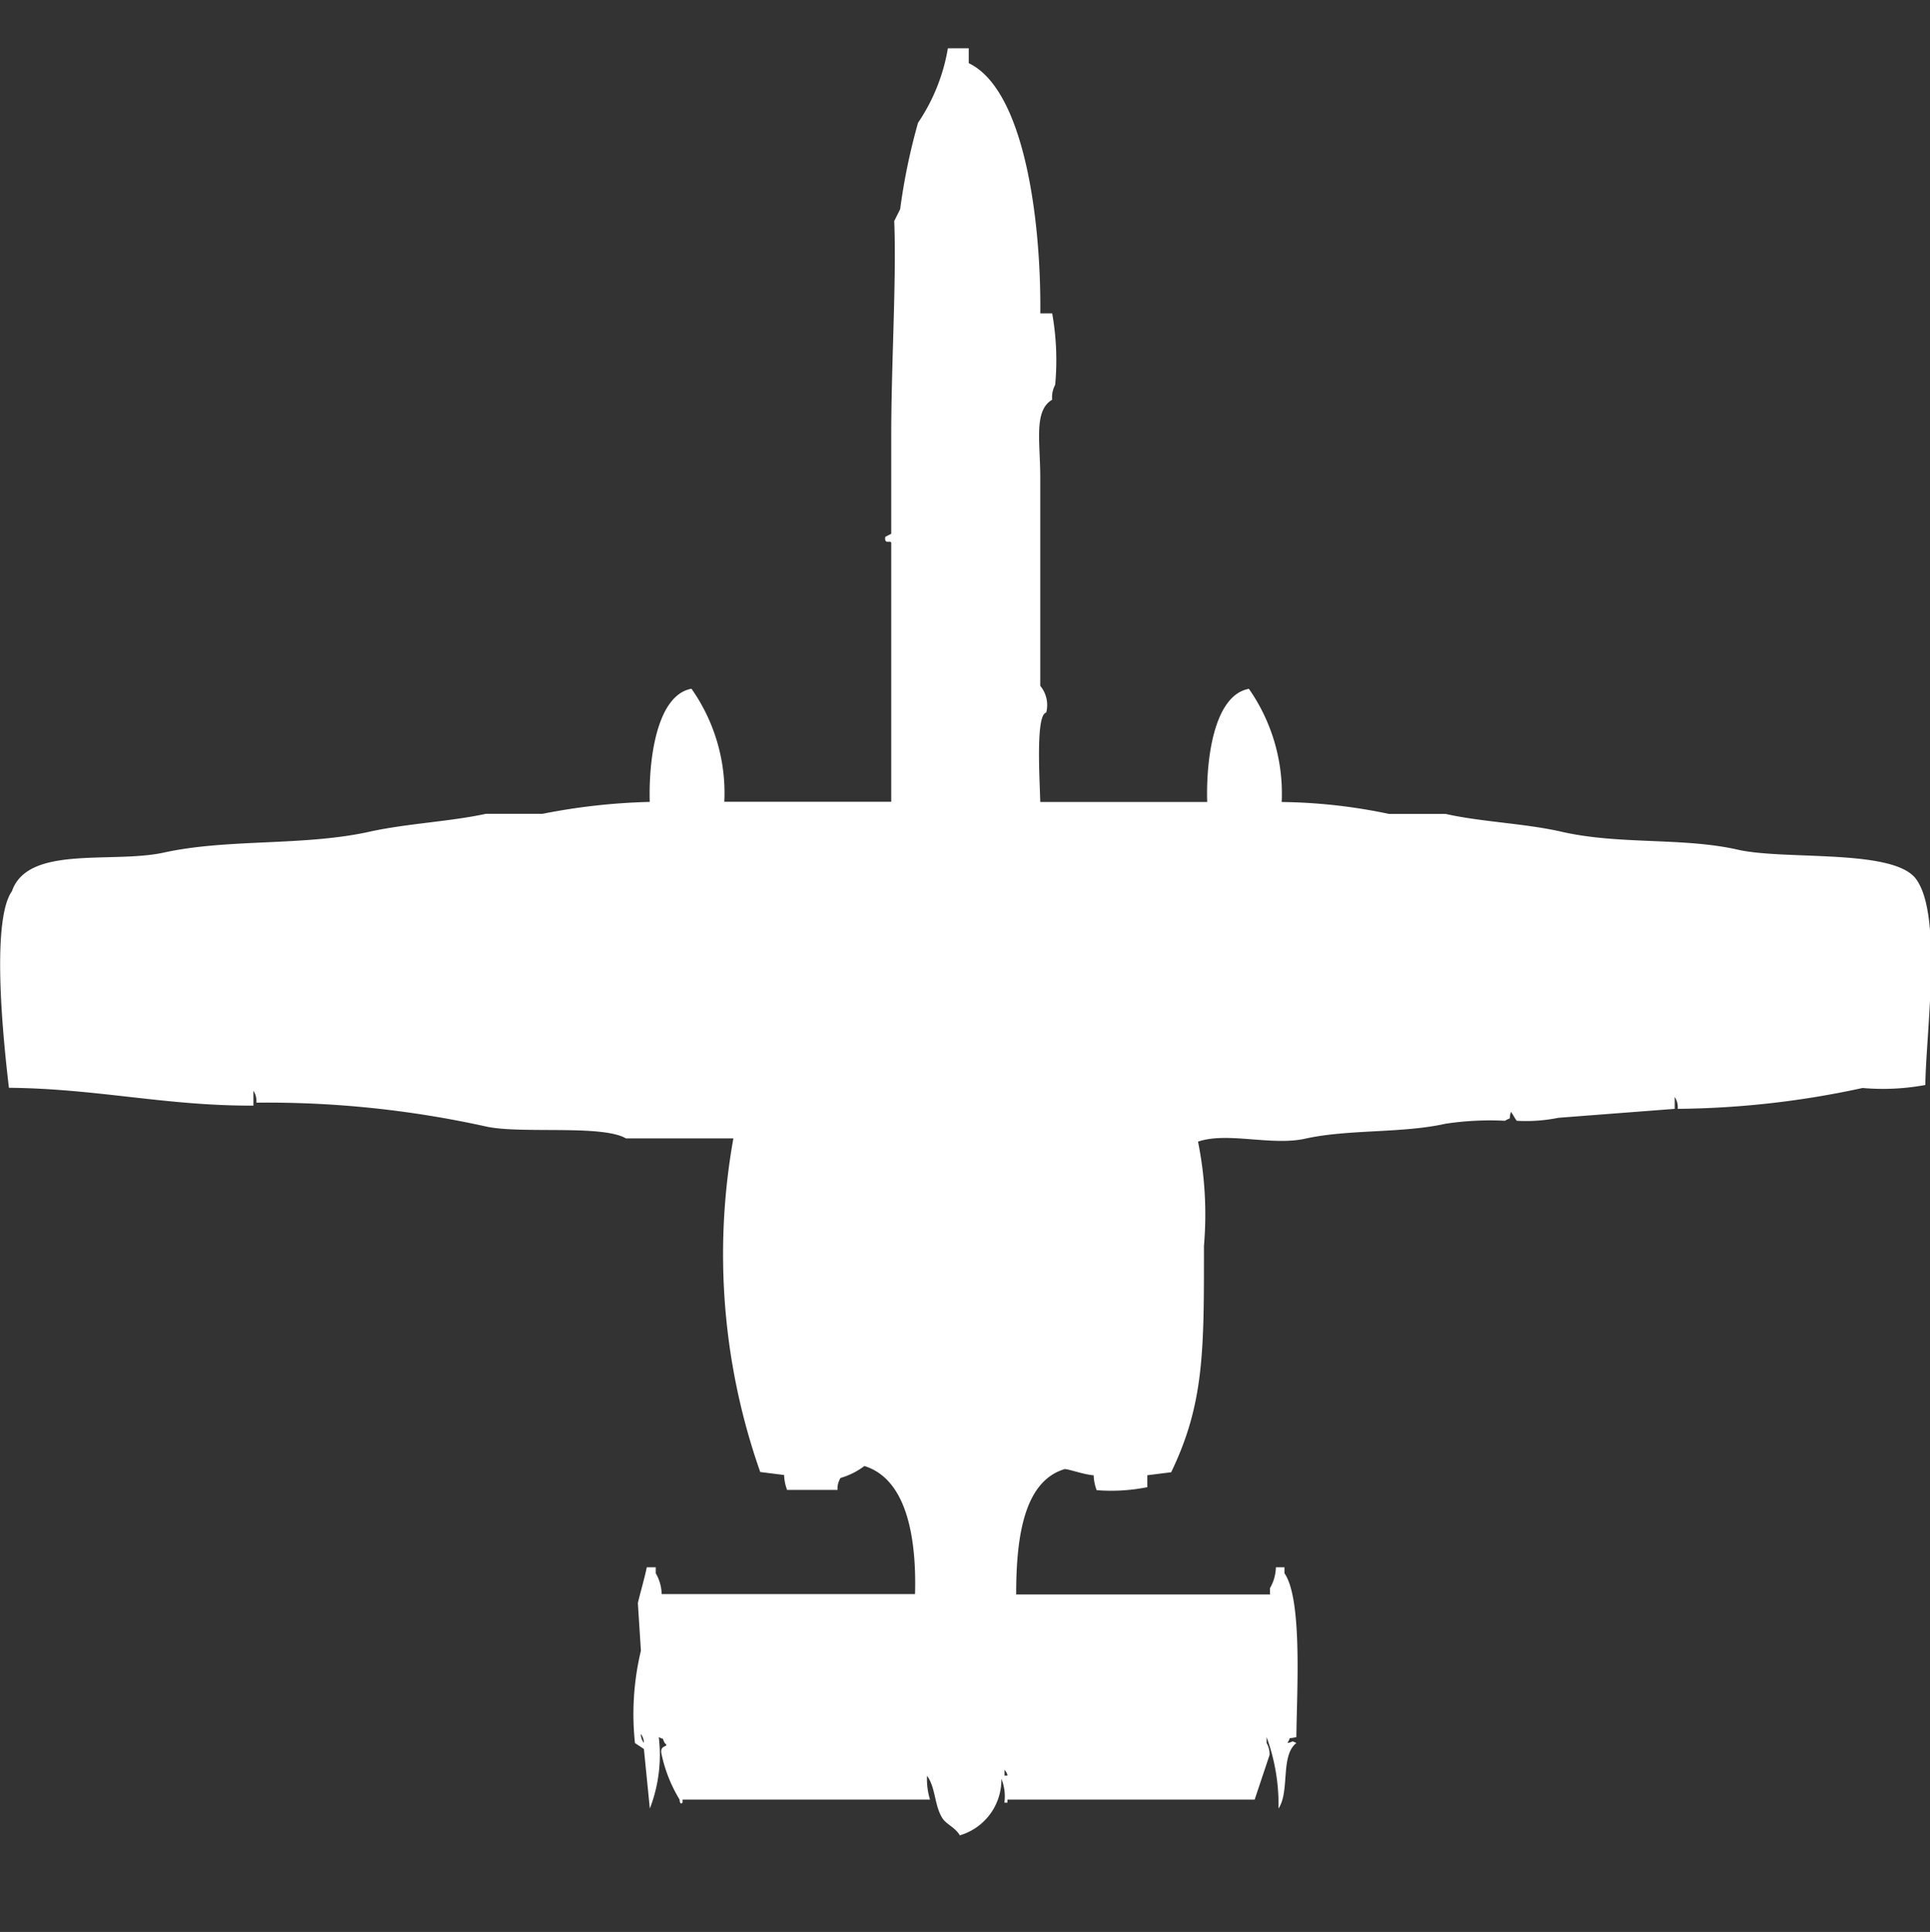 <svg width="39.969" height="40" viewBox="0 0 39.969 40" fill="#fff" xmlns="http://www.w3.org/2000/svg"><rect x="0" y="0" width="39.969" height="40" fill="#333333" stroke="none"/><path id="unit" fill-rule="evenodd" clip-rule="evenodd" d="M19.63,1h0.432V1.308c1.149,0.549,1.5,3.237,1.482,5.18H21.79a5.531,5.531,0,0,1,.062,1.48,0.534,0.534,0,0,0-.062.308c-0.386.225-.247,0.872-0.247,1.6V14.2a0.622,0.622,0,0,1,.123.555c-0.221.04-.134,1.379-0.123,1.85H25c-0.026-.881.139-2.212,0.864-2.343a3.787,3.787,0,0,1,.679,2.343,11.345,11.345,0,0,1,2.222.247h1.173c0.746,0.168,1.637.194,2.407,0.37,1.191,0.272,2.507.112,3.642,0.37,0.985,0.224,3.246-.029,3.7.617,0.542,0.766.2,3.154,0.185,4.255a4.816,4.816,0,0,1-1.3.062,18.673,18.673,0,0,1-3.827.432,0.4,0.4,0,0,0-.062-0.247v0.247l-2.407.185a3.39,3.39,0,0,1-.864.062c-0.042-.048-0.081-0.138-0.123-0.185-0.051.2,0.03,0.094-.123,0.185a6.172,6.172,0,0,0-1.234.062c-0.892.2-2.015,0.111-2.9,0.308-0.7.156-1.611-.147-2.222,0.062a7.6,7.6,0,0,1,.123,2.158c0,2.155.011,3.257-.679,4.687l-0.494.062v0.247a3.817,3.817,0,0,1-1.049.062,0.968,0.968,0,0,1-.062-0.308c-0.224-.015-0.591-0.158-0.617-0.123-0.851.268-.987,1.474-0.988,2.59H26.3V32.882a0.908,0.908,0,0,0,.123-0.432H26.6v0.123c0.383,0.545.251,2.544,0.247,3.392-0.2.051-.094-0.03-0.185,0.123,0.14-.025.067-0.057,0.185,0-0.336.262-.132,1-0.37,1.357a4.069,4.069,0,0,0-.247-1.48v0.123a0.465,0.465,0,0,1,.062.247l-0.309.925H20.864v0.062H20.8a0.957,0.957,0,0,0-.062-0.493A1.2,1.2,0,0,1,19.877,38c-0.1-.173-0.284-0.224-0.37-0.37-0.159-.269-0.13-0.62-0.309-0.863a1.457,1.457,0,0,0,.062.493H14.136v0.062c-0.062.061-.061-0.061-0.062-0.062a3.017,3.017,0,0,1-.37-0.925c-0.063-.239.181-0.143,0.062-0.247-0.08-.152.027-0.042-0.123-0.123a3.085,3.085,0,0,1-.185,1.48l-0.123-1.233-0.185-.123a5.636,5.636,0,0,1,.123-1.912L13.21,33.19c0.046-.2.137-0.508,0.185-0.74H13.58v0.123a0.907,0.907,0,0,1,.123.432h5.247c0.032-1.175-.174-2.383-1.049-2.652a1.526,1.526,0,0,1-.494.247,0.416,0.416,0,0,0-.062.247H16.3a0.968,0.968,0,0,1-.062-0.308l-0.494-.062a13.583,13.583,0,0,1-.556-6.907H12.963c-0.492-.291-2.189-0.087-2.9-0.247a20.988,20.988,0,0,0-4.753-.493,0.4,0.4,0,0,0-.062-0.247v0.308C3.45,22.9,2,22.538.185,22.522c-0.1-.845-0.385-3.439.062-4.07,0.332-.963,2.072-0.565,3.148-0.8,1.328-.292,2.89-0.129,4.259-0.432,0.769-.17,1.667-0.209,2.407-0.37h1.173a13.012,13.012,0,0,1,2.222-.247c-0.026-.876.145-2.213,0.864-2.343A3.75,3.75,0,0,1,15,16.6h3.457V11.237c-0.02-.061-0.149.049-0.123-0.123l0.123-.062V9.017c0-1.483.11-3.23,0.062-4.44l0.123-.247a12.647,12.647,0,0,1,.37-1.788A3.9,3.9,0,0,0,19.63,1ZM13.272,35.9a0.3,0.3,0,0,0,.062.185A0.3,0.3,0,0,0,13.272,35.9Zm7.531,0.74v0.123h0.062A0.212,0.212,0,0,0,20.8,36.643Z"/></svg>